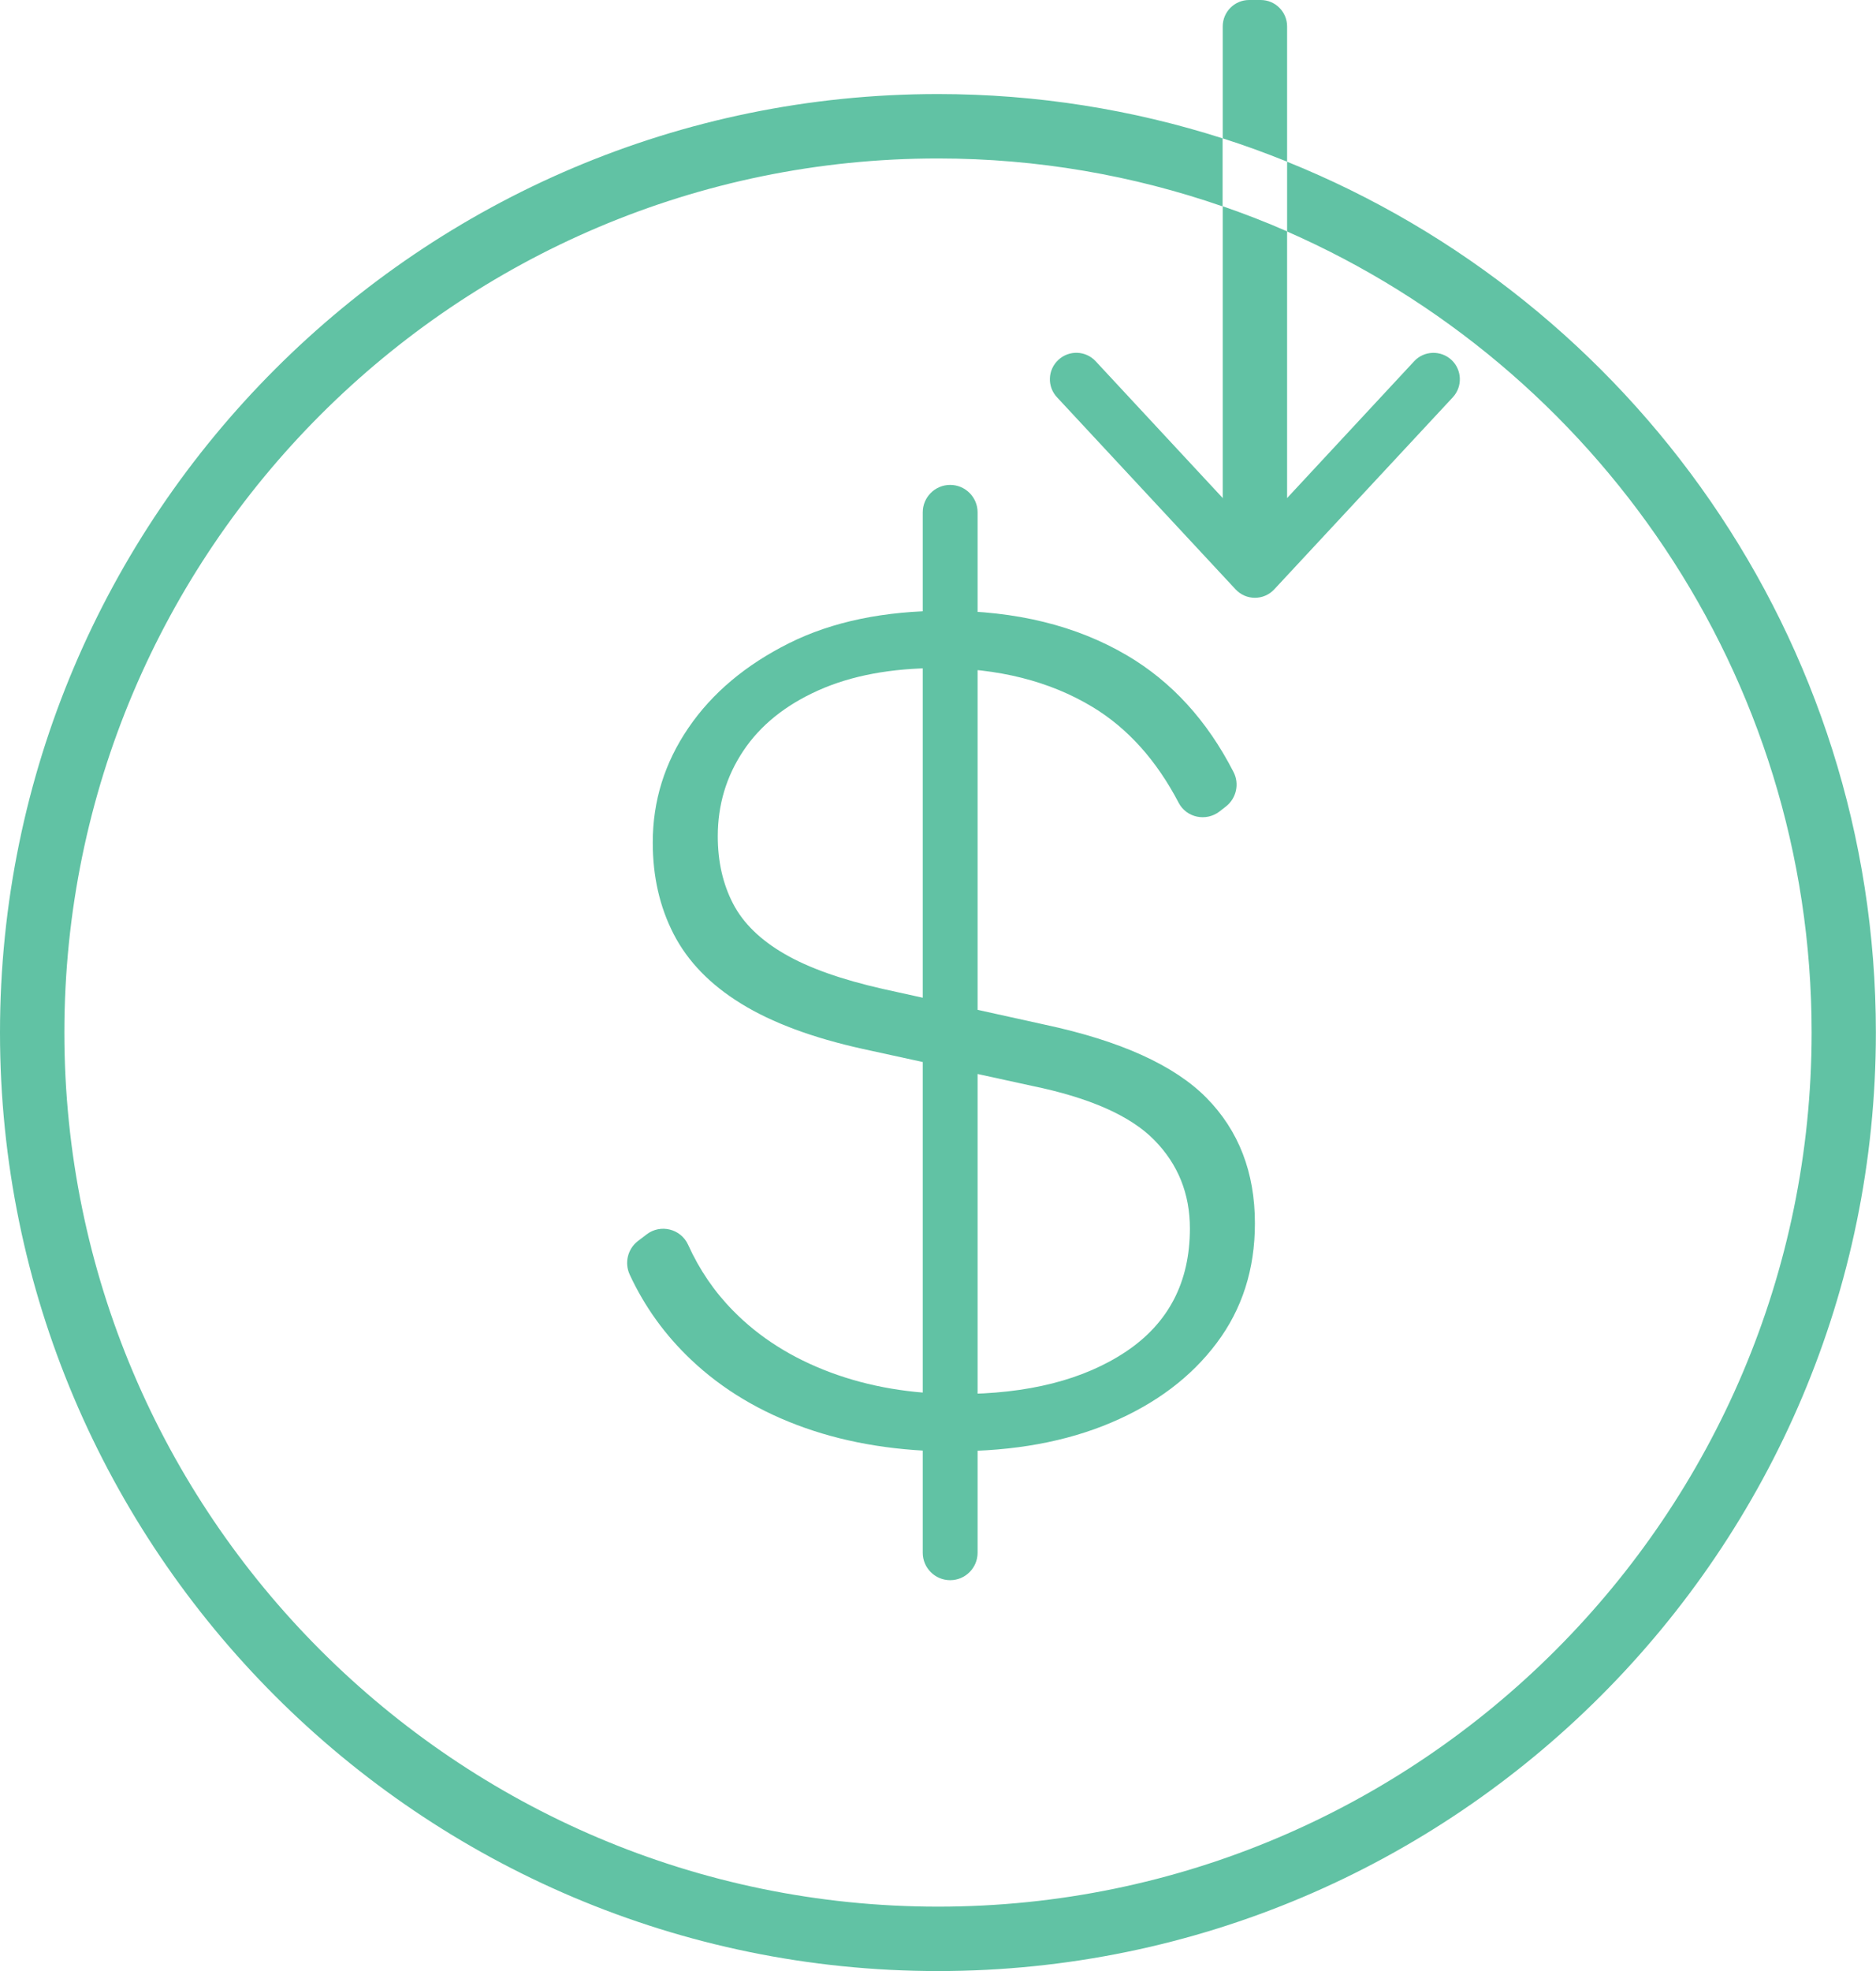 <?xml version="1.0" encoding="UTF-8"?>
<svg id="Layer_2" data-name="Layer 2" xmlns="http://www.w3.org/2000/svg" viewBox="0 0 145.71 153">
  <defs>
    <style>
      .cls-1 {
        fill: #61c2a4;
      }
    </style>
  </defs>
  <g id="Layer_1-2" data-name="Layer 1">
    <path class="cls-1" d="M74.14,112.67c-4.28,0-8.15-.61-11.61-1.83-3.46-1.22-6.41-2.98-8.85-5.29-2.02-1.91-3.61-4.11-4.77-6.61-.42-.91-.16-1.99.63-2.6l.68-.52c1.08-.83,2.65-.44,3.22.79.88,1.95,2.05,3.66,3.5,5.13,2.04,2.08,4.56,3.67,7.56,4.79,3,1.12,6.31,1.68,9.93,1.68,5.4,0,9.75-1.1,13.05-3.31,3.29-2.21,4.94-5.39,4.94-9.54,0-2.7-.92-4.99-2.77-6.87-1.85-1.88-5.01-3.28-9.49-4.2l-13.15-2.87c-3.89-.86-7.04-2.03-9.44-3.51-2.41-1.48-4.15-3.28-5.24-5.39-1.09-2.11-1.63-4.48-1.63-7.12,0-3.23.92-6.19,2.77-8.9,1.84-2.7,4.45-4.89,7.81-6.57s7.41-2.52,12.16-2.52c5.47,0,10.16,1.15,14.09,3.46,3.47,2.04,6.23,5.06,8.28,9.06.47.91.22,2.04-.59,2.67l-.5.39c-1.04.8-2.56.49-3.17-.67-1.73-3.31-3.96-5.79-6.69-7.44-3.33-2.01-7.33-3.02-12.01-3.02-3.63,0-6.72.58-9.29,1.73-2.57,1.15-4.51,2.72-5.83,4.7-1.32,1.98-1.98,4.19-1.98,6.62,0,1.98.4,3.72,1.19,5.24.79,1.52,2.13,2.82,4,3.9,1.88,1.09,4.43,1.99,7.66,2.72l12.56,2.77c5.86,1.25,10.05,3.15,12.55,5.68,2.5,2.54,3.76,5.78,3.76,9.74,0,3.56-.99,6.66-2.97,9.29-1.98,2.64-4.71,4.7-8.2,6.18-3.49,1.48-7.55,2.22-12.16,2.22ZM71.67,120.53V39.77c0-1.17.95-2.13,2.13-2.13h0c1.17,0,2.13.95,2.13,2.13v80.76c0,1.17-.95,2.13-2.13,2.13h0c-1.17,0-2.13-.95-2.13-2.13Z"/>
    <g>
      <path class="cls-1" d="M99.97,12.55v5.42c23.95,10.49,40.74,34.41,40.74,62.18,0,37.41-30.44,67.85-67.85,67.85S5,117.56,5,80.15,35.44,12.3,72.85,12.3c7.74,0,15.18,1.32,22.11,3.72v-5.28c-6.98-2.23-14.41-3.44-22.11-3.44C32.68,7.3,0,39.98,0,80.15s32.68,72.85,72.85,72.85,72.85-32.68,72.85-72.85c0-30.59-18.96-56.82-45.74-67.6Z"/>
      <path class="cls-1" d="M99.97,2.05c0-1.13-.92-2.05-2.05-2.05h-.9c-1.13,0-2.05.92-2.05,2.05v8.69c1.7.54,3.36,1.15,5,1.81V2.05Z"/>
      <path class="cls-1" d="M94.97,38.66l.99,1.07c.81.87,2.19.87,3.01,0l1-1.08v-20.69c-1.63-.72-3.3-1.36-5-1.95v22.64Z"/>
      <path class="cls-1" d="M94.97,38.66l-9.87-10.62c-.77-.83-2.07-.88-2.9-.1h0c-.83.77-.88,2.07-.1,2.9l13.87,14.91c.81.87,2.19.87,3,0l13.87-14.91c.77-.83.72-2.13-.1-2.9h0c-.83-.77-2.13-.73-2.9.1l-9.86,10.61"/>
    </g>
  </g>
</svg>